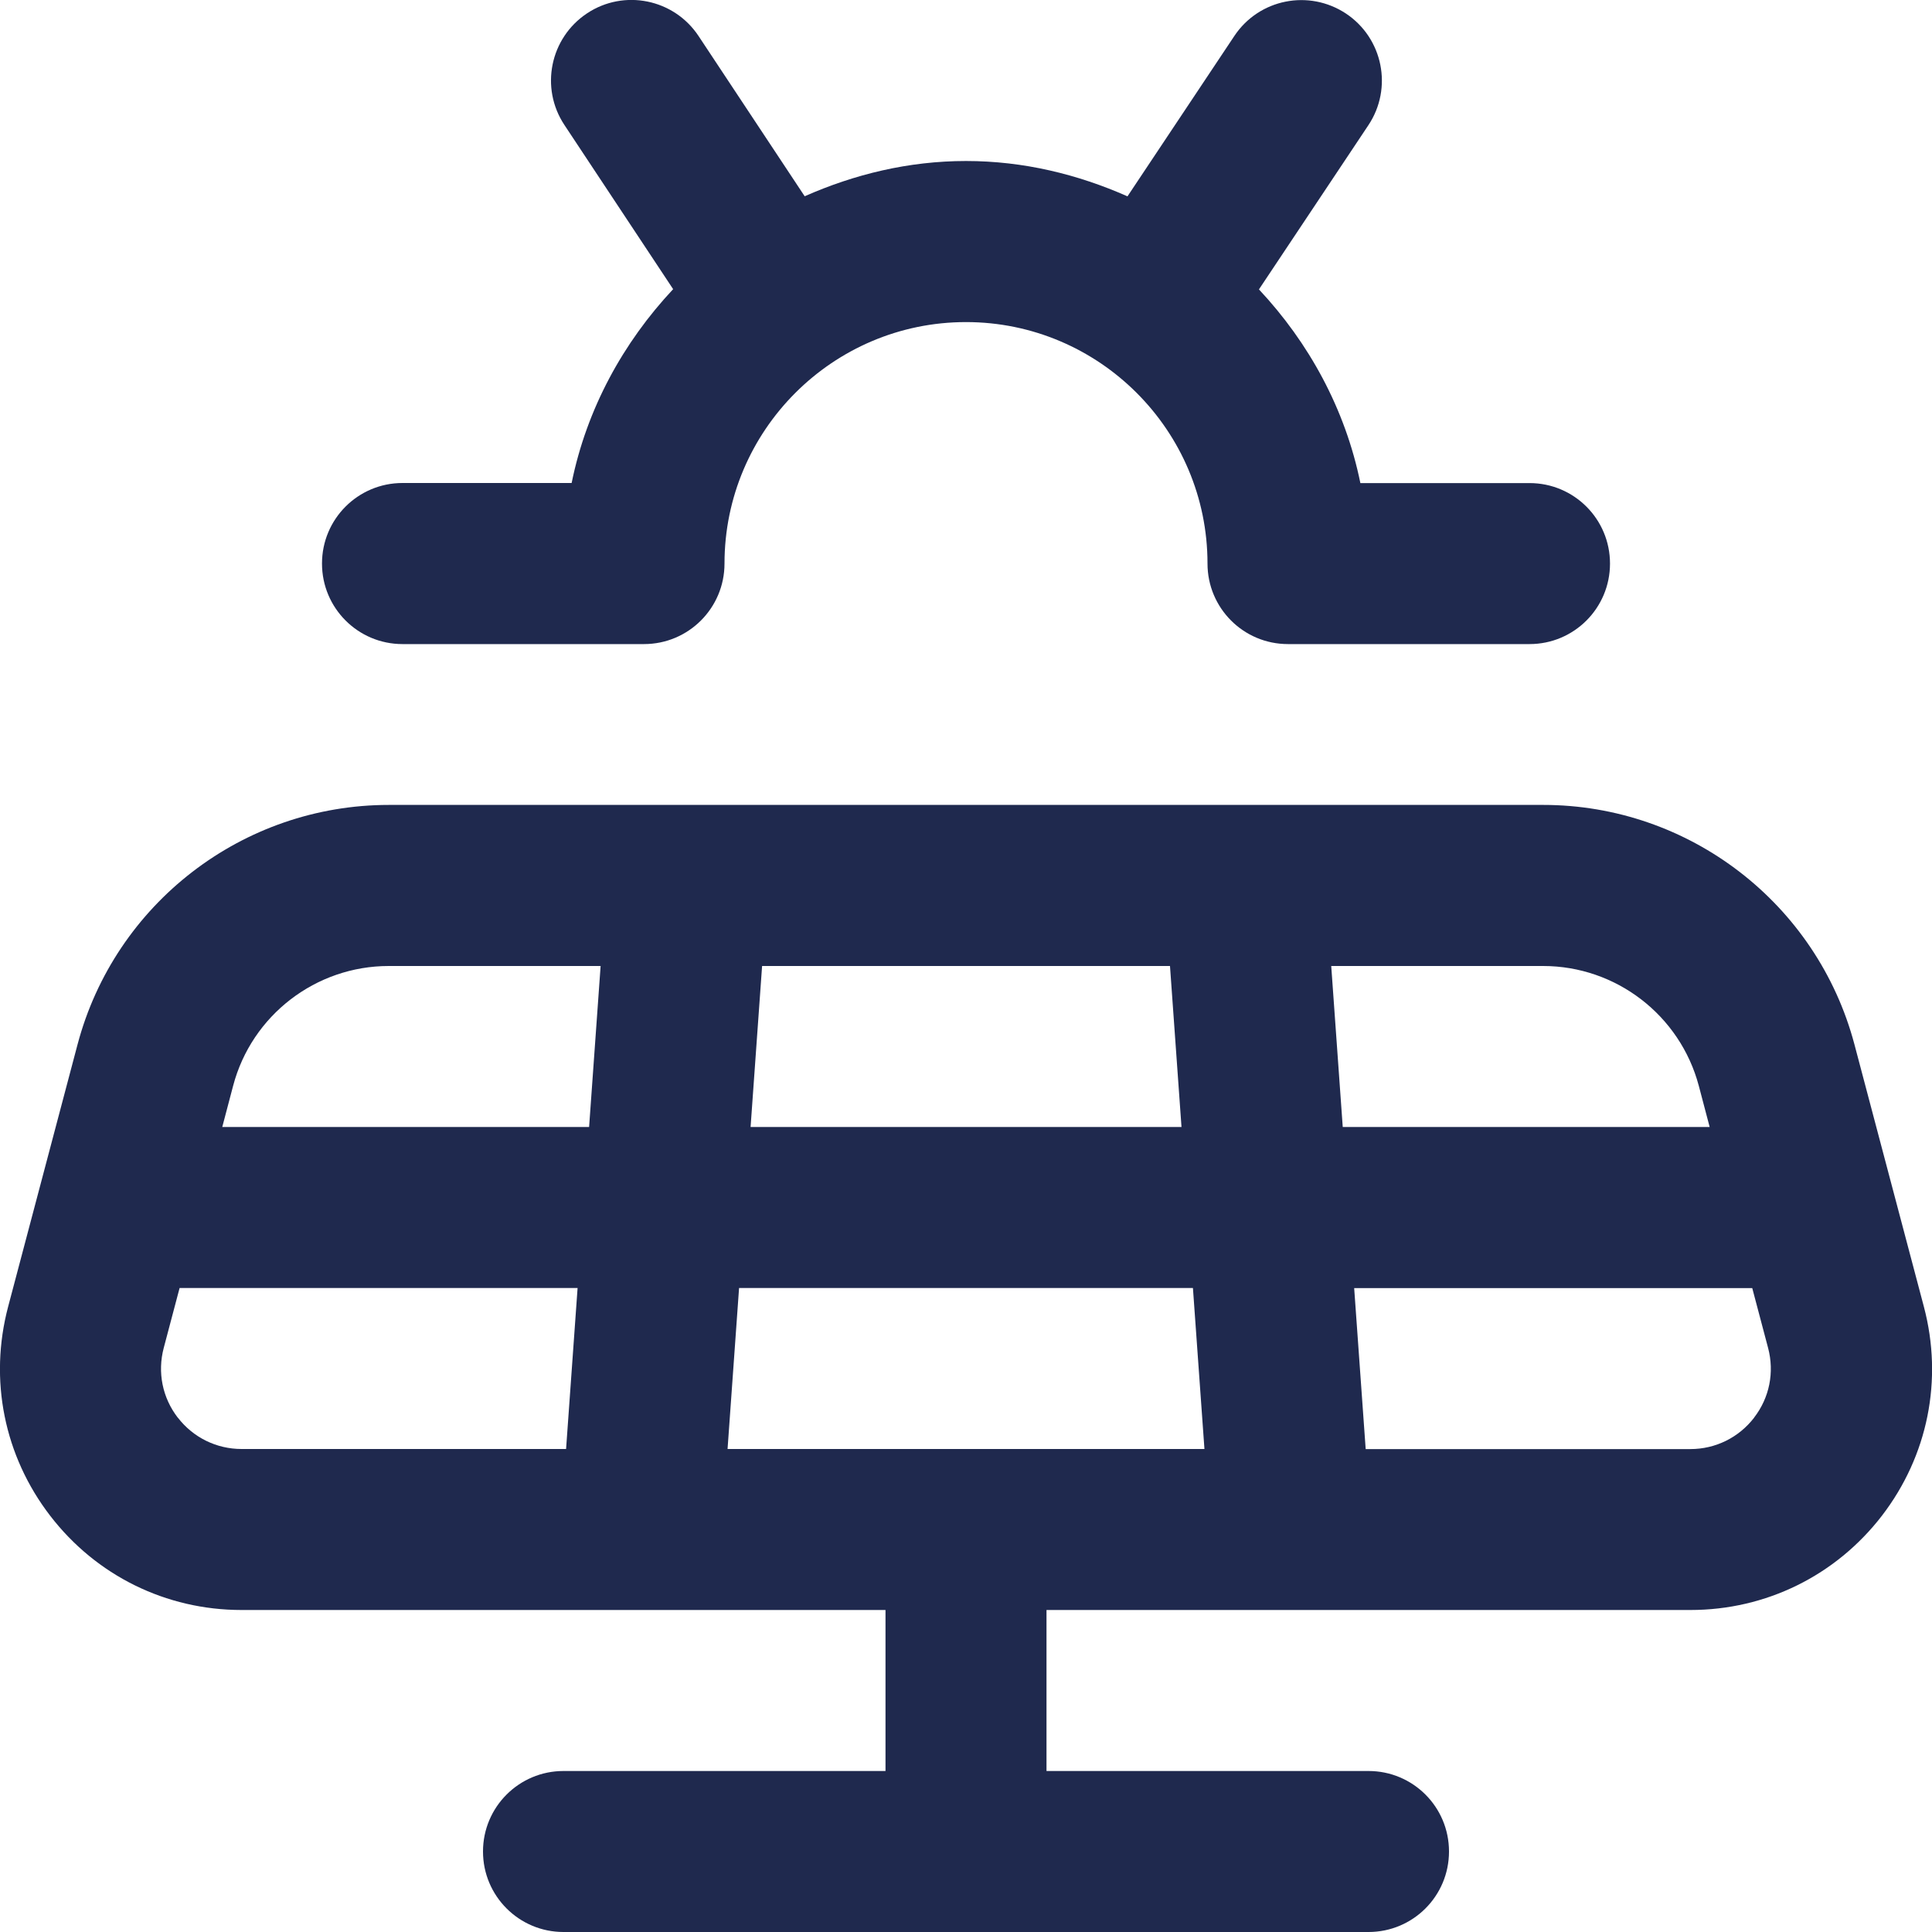 <?xml version="1.0" encoding="UTF-8"?>
<svg xmlns="http://www.w3.org/2000/svg" id="Layer_1" data-name="Layer 1" viewBox="0 0 24 24">
  <path fill="#1f294e" d="m23.899,16.232l-.862-3.256c-.464-1.753-2.055-2.977-3.867-2.977H4.83c-1.813,0-3.403,1.224-3.867,2.977l-.862,3.256c-.24.907-.05,1.854.523,2.598.572.743,1.438,1.17,2.377,1.17h7.999v2h-4c-.552,0-1,.447-1,1s.448,1,1,1h10c.553,0,1-.447,1-1s-.447-1-1-1h-4v-2h7.999c.938,0,1.805-.427,2.378-1.17.572-.744.763-1.69.522-2.598Zm-2.796-2.744l.135.512h-4.558l-.143-2h2.632c.906,0,1.701.612,1.934,1.488Zm-12.065,4.512l.143-2h5.638l.143,2h-5.924Zm.286-4l.143-2h5.067l.143,2h-5.352Zm-4.495-2h2.632l-.143,2H2.761l.135-.512c.231-.876,1.027-1.488,1.933-1.488Zm-2.621,5.61c-.191-.248-.254-.563-.174-.866l.197-.744h4.944l-.143,2H3.001c-.312,0-.602-.143-.792-.39Zm19.583,0c-.191.248-.48.391-.793.391h-4.033l-.143-2h4.945l.197.744c.08.303.017.618-.174.865ZM4,7c0-.553.448-1,1-1h2.101c.188-.923.64-1.745,1.261-2.408l-1.351-2.04c-.305-.46-.179-1.08.281-1.386.459-.305,1.08-.18,1.386.282l1.318,1.99c.616-.272,1.289-.438,2.004-.438s1.389.166,2.006.439l1.328-1.993c.306-.459.925-.583,1.387-.277.459.306.584.927.277,1.387l-1.359,2.039c.62.662,1.072,1.484,1.26,2.406h2.101c.553,0,1,.447,1,1s-.447,1-1,1h-3c-.553,0-1-.447-1-1,0-1.654-1.346-3-3-3s-3,1.346-3,3c0,.553-.448,1-1,1h-3c-.552,0-1-.447-1-1Z"/>
</svg>
